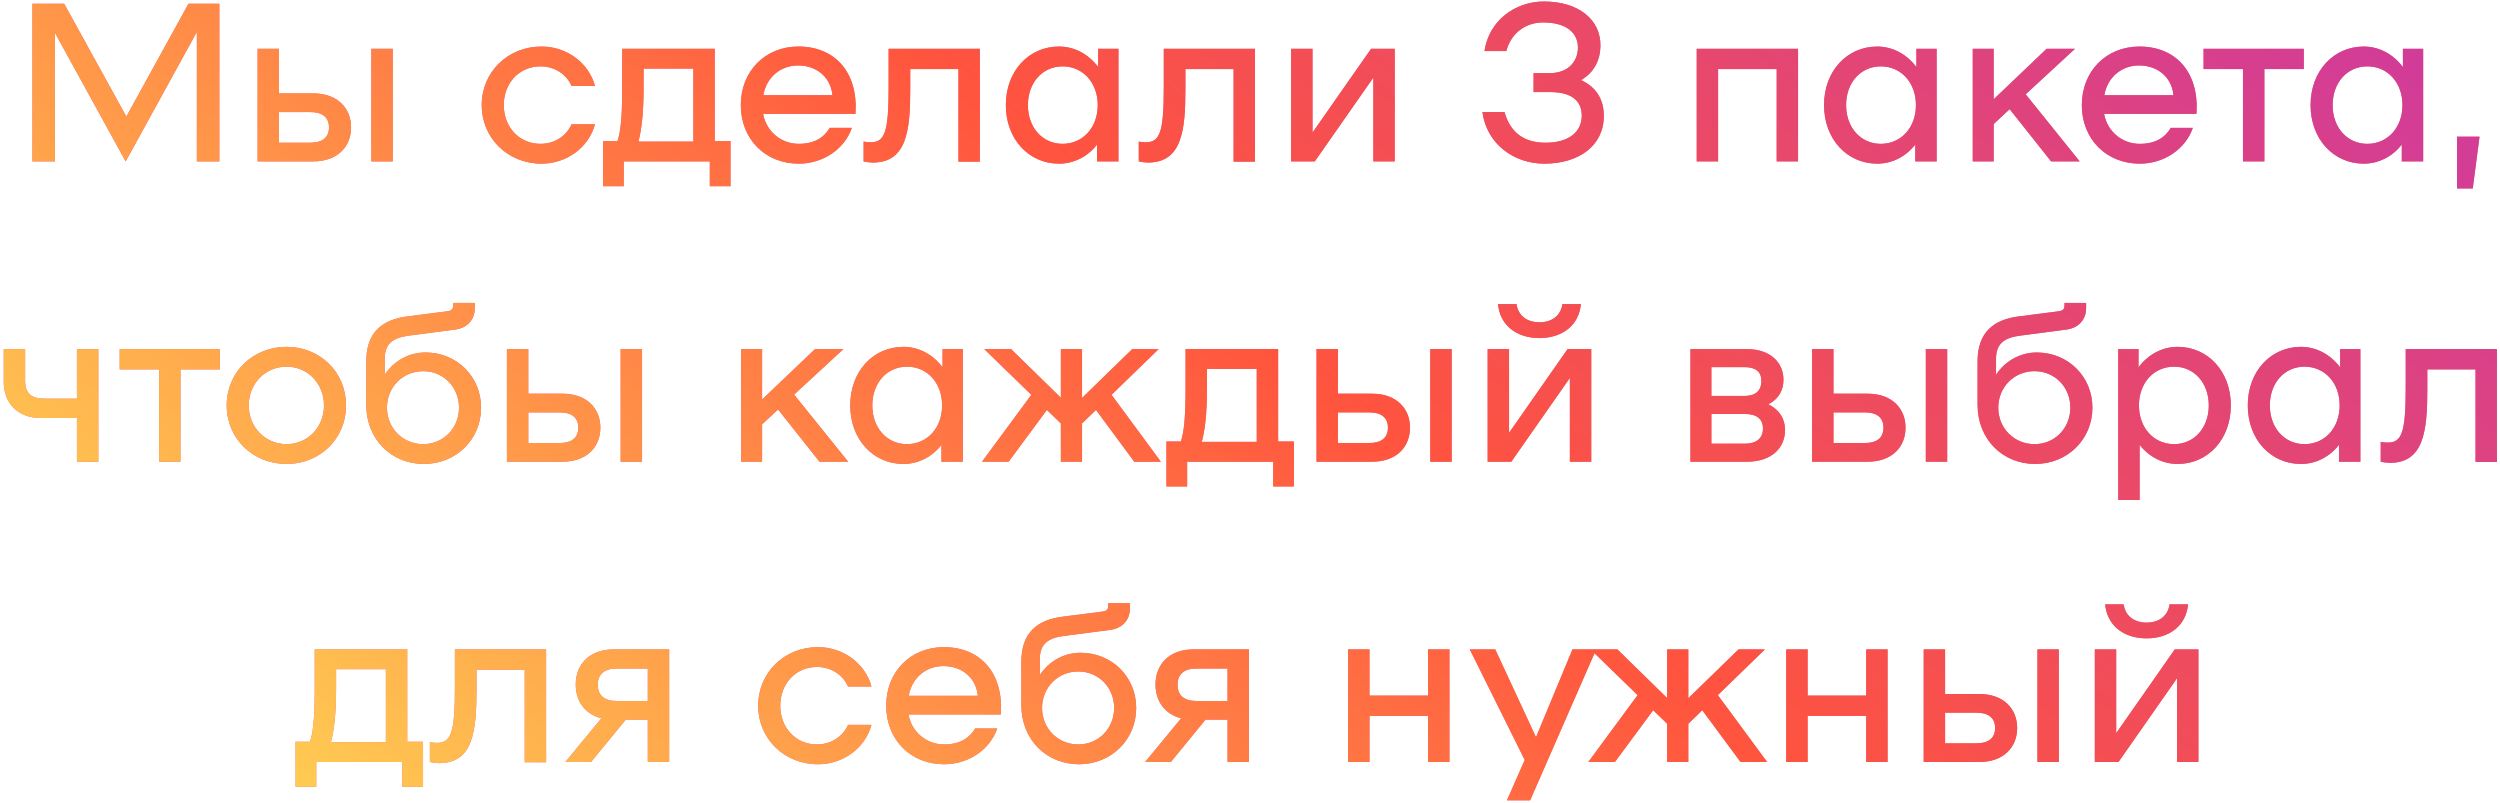 <?xml version="1.0" encoding="UTF-8"?> <svg xmlns="http://www.w3.org/2000/svg" width="666" height="214" viewBox="0 0 666 214" fill="none"> <path d="M58.438 1H50.218L33.658 31.06L17.098 1H8.638V43H14.638V8.74L33.478 43L52.438 8.5V43H58.438V1ZM83.444 24.88H74.324V13H68.624V43H83.444C89.924 43 93.524 39.04 93.524 33.94C93.524 28.84 89.924 24.88 83.444 24.88ZM98.924 13V43H104.624V13H98.924ZM82.664 38.02H74.324V29.86H82.664C85.904 29.86 87.644 31.24 87.644 33.94C87.644 36.64 85.904 38.02 82.664 38.02ZM128.327 28C128.327 36.82 135.287 43.6 144.287 43.6C150.887 43.6 156.827 39.34 158.507 33.1H152.267C150.887 36.28 147.707 38.32 143.987 38.32C138.287 38.32 134.207 33.82 134.207 28C134.207 22.18 138.287 17.68 143.987 17.68C147.707 17.68 150.887 19.72 152.267 22.9H158.507C156.827 16.66 150.887 12.4 144.287 12.4C135.287 12.4 128.327 19.18 128.327 28ZM190.409 37.6V13H165.749V23.8C165.749 32.02 165.209 35.56 164.489 37.6H160.649V49.6H166.169V43H189.089V49.6H194.609V37.6H190.409ZM170.069 37.72C170.849 34.84 171.449 30.46 171.449 23.62V18.28H184.709V37.72H170.069ZM212.71 12.4C203.83 12.4 197.35 19 197.35 28C197.35 37 203.83 43.6 212.77 43.6C219.37 43.6 225.01 39.64 226.93 34.06H221.05C219.55 36.64 216.97 38.32 212.77 38.32C208.09 38.32 204.13 35.02 203.29 30.34H227.89C228.67 19.42 222.55 12.4 212.71 12.4ZM212.59 17.44C217.51 17.44 221.29 20.5 221.77 25.36H203.35C204.13 20.74 207.79 17.44 212.59 17.44ZM261.029 13H236.729V23.32C236.729 35.14 235.709 37.9 231.989 37.9C231.209 37.9 230.789 37.84 230.069 37.72V43C230.849 43.18 231.749 43.3 232.529 43.3C241.469 43.3 242.489 34.96 242.489 23.86V18.4H255.329V43.06H261.029V13ZM292.555 13V17.86C290.035 14.5 286.315 12.4 282.115 12.4C274.135 12.4 267.955 18.88 267.955 28C267.955 37.12 274.135 43.6 282.115 43.6C286.135 43.6 289.795 41.68 292.255 38.5V43H297.955V13H292.555ZM283.075 38.32C277.735 38.32 273.835 34 273.835 28C273.835 22 277.735 17.68 283.075 17.68C288.475 17.68 292.435 22 292.435 28C292.435 34 288.475 38.32 283.075 38.32ZM334.33 13H310.03V23.32C310.03 35.14 309.01 37.9 305.29 37.9C304.51 37.9 304.09 37.84 303.37 37.72V43C304.15 43.18 305.05 43.3 305.83 43.3C314.77 43.3 315.79 34.96 315.79 23.86V18.4H328.63V43.06H334.33V13ZM343.956 43H350.256L365.856 20.68V43H371.556V13H365.256L349.656 35.32V13H343.956V43ZM421.2 21.34C424.68 19.3 426.3 16 426.36 12.28C426.48 5.14 420.42 0.4 411.3 0.4C403.62 0.4 396.66 5.5 395.46 13.6H401.28C402.6 8.62 406.62 5.98 411.06 5.98C417 5.98 420.36 8.5 420.36 12.7C420.36 16.18 417.96 19.48 412.86 19.48H408.54V24.52H412.86C419.58 24.52 421.38 27.58 421.38 30.82C421.38 35.14 417.96 38.02 411.72 38.02C406.26 38.02 402.42 35.56 400.8 29.86H394.92C396.06 38.38 403.32 43.6 411.42 43.6C420.54 43.6 427.26 38.86 427.26 30.88C427.26 26.74 425.46 23.32 421.2 21.34ZM479.003 13H452.003V43H457.703V18.4H473.303V43H479.003V13ZM510.524 13V17.86C508.004 14.5 504.284 12.4 500.084 12.4C492.104 12.4 485.924 18.88 485.924 28C485.924 37.12 492.104 43.6 500.084 43.6C504.104 43.6 507.764 41.68 510.224 38.5V43H515.924V13H510.524ZM501.044 38.32C495.704 38.32 491.804 34 491.804 28C491.804 22 495.704 17.68 501.044 17.68C506.444 17.68 510.404 22 510.404 28C510.404 34 506.444 38.32 501.044 38.32ZM546.418 43H554.038L539.638 25.12L552.778 13H545.218L531.118 26.44V13H525.538V43H531.118V33.04L535.378 29.08L546.418 43ZM569.956 12.4C561.076 12.4 554.596 19 554.596 28C554.596 37 561.076 43.6 570.016 43.6C576.616 43.6 582.256 39.64 584.176 34.06H578.296C576.796 36.64 574.216 38.32 570.016 38.32C565.336 38.32 561.376 35.02 560.536 30.34H585.136C585.916 19.42 579.796 12.4 569.956 12.4ZM569.836 17.44C574.756 17.44 578.536 20.5 579.016 25.36H560.596C561.376 20.74 565.036 17.44 569.836 17.44ZM613.729 13H587.029V18.4H597.529V43H603.229V18.4H613.729V13ZM640.134 13V17.86C637.614 14.5 633.894 12.4 629.694 12.4C621.714 12.4 615.534 18.88 615.534 28C615.534 37.12 621.714 43.6 629.694 43.6C633.714 43.6 637.374 41.68 639.834 38.5V43H645.534V13H640.134ZM630.654 38.32C625.314 38.32 621.414 34 621.414 28C621.414 22 625.314 17.68 630.654 17.68C636.054 17.68 640.014 22 640.014 28C640.014 34 636.054 38.32 630.654 38.32ZM654.548 36.4V50.2H658.748L660.548 36.4H654.548ZM20.494 93V106.2H11.794C8.254 106.2 6.694 104.64 6.694 101.58V93H0.994V101.76C0.994 107.16 4.534 111.36 10.894 111.36H20.494V123H26.194V93H20.494ZM58.582 93H31.882V98.4H42.382V123H48.082V98.4H58.582V93ZM76.347 123.6C85.287 123.6 92.187 116.82 92.187 108C92.187 99.18 85.287 92.4 76.347 92.4C67.347 92.4 60.387 99.18 60.387 108C60.387 116.82 67.347 123.6 76.347 123.6ZM76.347 118.32C70.647 118.32 66.267 113.82 66.267 108C66.267 102.18 70.647 97.68 76.347 97.68C81.987 97.68 86.307 102.18 86.307 108C86.307 113.82 81.987 118.32 76.347 118.32ZM113.344 93.9C108.964 93.9 104.944 96.12 102.484 99.84V95.64C102.484 91.44 104.764 89.94 109.024 89.4L121.384 87.78C123.844 87.48 126.484 85.62 126.484 82.14V80.7H120.724V81.42C120.724 82.38 120.184 82.8 119.224 82.92L108.484 84.3C102.004 85.14 97.564 88.38 97.564 96.3V107.82C97.564 117.06 104.284 123.6 112.924 123.6C121.504 123.6 128.164 117.06 128.164 108.6C128.164 100.32 121.684 93.9 113.344 93.9ZM112.744 118.32C107.284 118.32 103.084 114.06 103.084 108.6C103.084 103.14 107.284 98.88 112.744 98.88C118.144 98.88 122.284 103.14 122.284 108.6C122.284 114.06 118.144 118.32 112.744 118.32ZM149.86 104.88H140.74V93H135.04V123H149.86C156.34 123 159.94 119.04 159.94 113.94C159.94 108.84 156.34 104.88 149.86 104.88ZM165.34 93V123H171.04V93H165.34ZM149.08 118.02H140.74V109.86H149.08C152.32 109.86 154.06 111.24 154.06 113.94C154.06 116.64 152.32 118.02 149.08 118.02ZM218.323 123H225.943L211.543 105.12L224.683 93H217.123L203.023 106.44V93H197.443V123H203.023V113.04L207.283 109.08L218.323 123ZM251.1 93V97.86C248.58 94.5 244.86 92.4 240.66 92.4C232.68 92.4 226.5 98.88 226.5 108C226.5 117.12 232.68 123.6 240.66 123.6C244.68 123.6 248.34 121.68 250.8 118.5V123H256.5V93H251.1ZM241.62 118.32C236.28 118.32 232.38 114 232.38 108C232.38 102 236.28 97.68 241.62 97.68C247.02 97.68 250.98 102 250.98 108C250.98 114 247.02 118.32 241.62 118.32ZM302.174 123H309.254L296.114 105.18L308.654 93H301.634L288.254 106.02V93H282.614V105.96L269.354 93H262.214L274.754 105.18L261.614 123H268.694L278.894 109.2L282.614 112.8V123H288.254V112.8L291.974 109.2L302.174 123ZM340.497 117.6V93H315.837V103.8C315.837 112.02 315.297 115.56 314.577 117.6H310.737V129.6H316.257V123H339.177V129.6H344.697V117.6H340.497ZM320.157 117.72C320.937 114.84 321.537 110.46 321.537 103.62V98.28H334.797V117.72H320.157ZM365.544 104.88H356.424V93H350.724V123H365.544C372.024 123 375.624 119.04 375.624 113.94C375.624 108.84 372.024 104.88 365.544 104.88ZM381.024 93V123H386.724V93H381.024ZM364.764 118.02H356.424V109.86H364.764C368.004 109.86 369.744 111.24 369.744 113.94C369.744 116.64 368.004 118.02 364.764 118.02ZM410.11 90.06C416.41 90.06 420.67 86.46 421.15 81H416.23C415.81 84 413.53 85.86 410.11 85.86C406.69 85.86 404.41 84 403.99 81H399.07C399.55 86.46 403.81 90.06 410.11 90.06ZM396.31 123H402.61L418.21 100.68V123H423.91V93H417.61L402.01 115.32V93H396.31V123ZM471.093 107.7C473.913 106.26 475.113 103.86 475.113 101.16C475.113 96.54 471.573 93 465.393 93H450.333V123H465.393C471.933 123 475.533 119.34 475.533 114.54C475.533 111.6 474.093 109.2 471.093 107.7ZM455.913 105.48V97.8H464.733C467.733 97.8 469.233 99.06 469.233 101.46C469.233 104.04 467.733 105.48 464.733 105.48H455.913ZM464.793 118.2H455.913V110.28H464.793C467.973 110.28 469.653 111.6 469.653 114.12C469.653 116.76 467.973 118.2 464.793 118.2ZM497.556 104.88H488.436V93H482.736V123H497.556C504.036 123 507.636 119.04 507.636 113.94C507.636 108.84 504.036 104.88 497.556 104.88ZM513.036 93V123H518.736V93H513.036ZM496.776 118.02H488.436V109.86H496.776C500.016 109.86 501.756 111.24 501.756 113.94C501.756 116.64 500.016 118.02 496.776 118.02ZM542.601 93.9C538.221 93.9 534.201 96.12 531.741 99.84V95.64C531.741 91.44 534.021 89.94 538.281 89.4L550.641 87.78C553.101 87.48 555.741 85.62 555.741 82.14V80.7H549.981V81.42C549.981 82.38 549.441 82.8 548.481 82.92L537.741 84.3C531.261 85.14 526.821 88.38 526.821 96.3V107.82C526.821 117.06 533.541 123.6 542.181 123.6C550.761 123.6 557.421 117.06 557.421 108.6C557.421 100.32 550.941 93.9 542.601 93.9ZM542.001 118.32C536.541 118.32 532.341 114.06 532.341 108.6C532.341 103.14 536.541 98.88 542.001 98.88C547.401 98.88 551.541 103.14 551.541 108.6C551.541 114.06 547.401 118.32 542.001 118.32ZM580.138 92.4C575.938 92.4 572.218 94.5 569.698 97.86V93H564.298V133.2H569.998V118.5C572.458 121.68 576.118 123.6 580.138 123.6C588.118 123.6 594.298 117.12 594.298 108C594.298 98.88 588.118 92.4 580.138 92.4ZM579.178 118.32C573.778 118.32 569.818 114 569.818 108C569.818 102 573.778 97.68 579.178 97.68C584.518 97.68 588.418 102 588.418 108C588.418 114 584.518 118.32 579.178 118.32ZM623.405 93V97.86C620.885 94.5 617.165 92.4 612.965 92.4C604.985 92.4 598.805 98.88 598.805 108C598.805 117.12 604.985 123.6 612.965 123.6C616.985 123.6 620.645 121.68 623.105 118.5V123H628.805V93H623.405ZM613.925 118.32C608.585 118.32 604.685 114 604.685 108C604.685 102 608.585 97.68 613.925 97.68C619.325 97.68 623.285 102 623.285 108C623.285 114 619.325 118.32 613.925 118.32ZM665.179 93H640.879V103.32C640.879 115.14 639.859 117.9 636.139 117.9C635.359 117.9 634.939 117.84 634.219 117.72V123C634.999 123.18 635.899 123.3 636.679 123.3C645.619 123.3 646.639 114.96 646.639 103.86V98.4H659.479V123.06H665.179V93ZM108.495 197.6V173H83.835V183.8C83.835 192.02 83.295 195.56 82.575 197.6H78.735V209.6H84.255V203H107.175V209.6H112.695V197.6H108.495ZM88.155 197.72C88.935 194.84 89.535 190.46 89.535 183.62V178.28H102.795V197.72H88.155ZM145.482 173H121.182V183.32C121.182 195.14 120.162 197.9 116.442 197.9C115.662 197.9 115.242 197.84 114.522 197.72V203C115.302 203.18 116.202 203.3 116.982 203.3C125.922 203.3 126.942 194.96 126.942 183.86V178.4H139.782V203.06H145.482V173ZM178.269 173H163.449C156.969 173 153.369 177.08 153.369 182.36C153.369 186.68 155.769 190.22 160.209 191.36L150.609 203H157.449L166.689 191.72H172.569V203H178.269V173ZM164.229 186.74C160.989 186.74 159.249 185.24 159.249 182.42C159.249 179.6 160.989 178.1 164.229 178.1H172.569V186.74H164.229ZM201.979 188C201.979 196.82 208.939 203.6 217.939 203.6C224.539 203.6 230.479 199.34 232.159 193.1H225.919C224.539 196.28 221.359 198.32 217.639 198.32C211.939 198.32 207.859 193.82 207.859 188C207.859 182.18 211.939 177.68 217.639 177.68C221.359 177.68 224.539 179.72 225.919 182.9H232.159C230.479 176.66 224.539 172.4 217.939 172.4C208.939 172.4 201.979 179.18 201.979 188ZM251.44 172.4C242.56 172.4 236.08 179 236.08 188C236.08 197 242.56 203.6 251.5 203.6C258.1 203.6 263.74 199.64 265.66 194.06H259.78C258.28 196.64 255.7 198.32 251.5 198.32C246.82 198.32 242.86 195.02 242.02 190.34H266.62C267.4 179.42 261.28 172.4 251.44 172.4ZM251.32 177.44C256.24 177.44 260.02 180.5 260.5 185.36H242.08C242.86 180.74 246.52 177.44 251.32 177.44ZM287.865 173.9C283.485 173.9 279.465 176.12 277.005 179.84V175.64C277.005 171.44 279.285 169.94 283.545 169.4L295.905 167.78C298.365 167.48 301.005 165.62 301.005 162.14V160.7H295.245V161.42C295.245 162.38 294.705 162.8 293.745 162.92L283.005 164.3C276.525 165.14 272.085 168.38 272.085 176.3V187.82C272.085 197.06 278.805 203.6 287.445 203.6C296.025 203.6 302.685 197.06 302.685 188.6C302.685 180.32 296.205 173.9 287.865 173.9ZM287.265 198.32C281.805 198.32 277.605 194.06 277.605 188.6C277.605 183.14 281.805 178.88 287.265 178.88C292.665 178.88 296.805 183.14 296.805 188.6C296.805 194.06 292.665 198.32 287.265 198.32ZM332.722 173H317.902C311.422 173 307.822 177.08 307.822 182.36C307.822 186.68 310.222 190.22 314.662 191.36L305.062 203H311.902L321.142 191.72H327.022V203H332.722V173ZM318.682 186.74C315.442 186.74 313.702 185.24 313.702 182.42C313.702 179.6 315.442 178.1 318.682 178.1H327.022V186.74H318.682ZM380.432 173V185.3H364.832V173H359.132V203H364.832V190.7H380.432V203H386.132V173H380.432ZM418.913 173L409.193 196.4L398.333 173H391.553L406.193 202.46L401.453 213.2H407.633L425.213 173H418.913ZM463.688 203H470.768L457.628 185.18L470.168 173H463.148L449.768 186.02V173H444.128V185.96L430.868 173H423.728L436.268 185.18L423.128 203H430.208L440.408 189.2L444.128 192.8V203H449.768V192.8L453.488 189.2L463.688 203ZM497.151 173V185.3H481.551V173H475.851V203H481.551V190.7H497.151V203H502.851V173H497.151ZM527.292 184.88H518.172V173H512.472V203H527.292C533.772 203 537.372 199.04 537.372 193.94C537.372 188.84 533.772 184.88 527.292 184.88ZM542.772 173V203H548.472V173H542.772ZM526.512 198.02H518.172V189.86H526.512C529.752 189.86 531.492 191.24 531.492 193.94C531.492 196.64 529.752 198.02 526.512 198.02ZM571.858 170.06C578.158 170.06 582.418 166.46 582.898 161H577.978C577.558 164 575.278 165.86 571.858 165.86C568.438 165.86 566.158 164 565.738 161H560.818C561.298 166.46 565.558 170.06 571.858 170.06ZM558.058 203H564.358L579.958 180.68V203H585.658V173H579.358L563.758 195.32V173H558.058V203Z" fill="#F06579"></path> <path d="M58.438 1H50.218L33.658 31.06L17.098 1H8.638V43H14.638V8.74L33.478 43L52.438 8.5V43H58.438V1ZM83.444 24.88H74.324V13H68.624V43H83.444C89.924 43 93.524 39.04 93.524 33.94C93.524 28.84 89.924 24.88 83.444 24.88ZM98.924 13V43H104.624V13H98.924ZM82.664 38.02H74.324V29.86H82.664C85.904 29.86 87.644 31.24 87.644 33.94C87.644 36.64 85.904 38.02 82.664 38.02ZM128.327 28C128.327 36.82 135.287 43.6 144.287 43.6C150.887 43.6 156.827 39.34 158.507 33.1H152.267C150.887 36.28 147.707 38.32 143.987 38.32C138.287 38.32 134.207 33.82 134.207 28C134.207 22.18 138.287 17.68 143.987 17.68C147.707 17.68 150.887 19.72 152.267 22.9H158.507C156.827 16.66 150.887 12.4 144.287 12.4C135.287 12.4 128.327 19.18 128.327 28ZM190.409 37.6V13H165.749V23.8C165.749 32.02 165.209 35.56 164.489 37.6H160.649V49.6H166.169V43H189.089V49.6H194.609V37.6H190.409ZM170.069 37.72C170.849 34.84 171.449 30.46 171.449 23.62V18.28H184.709V37.72H170.069ZM212.71 12.4C203.83 12.4 197.35 19 197.35 28C197.35 37 203.83 43.6 212.77 43.6C219.37 43.6 225.01 39.64 226.93 34.06H221.05C219.55 36.64 216.97 38.32 212.77 38.32C208.09 38.32 204.13 35.02 203.29 30.34H227.89C228.67 19.42 222.55 12.4 212.71 12.4ZM212.59 17.44C217.51 17.44 221.29 20.5 221.77 25.36H203.35C204.13 20.74 207.79 17.44 212.59 17.44ZM261.029 13H236.729V23.32C236.729 35.14 235.709 37.9 231.989 37.9C231.209 37.9 230.789 37.84 230.069 37.72V43C230.849 43.18 231.749 43.3 232.529 43.3C241.469 43.3 242.489 34.96 242.489 23.86V18.4H255.329V43.06H261.029V13ZM292.555 13V17.86C290.035 14.5 286.315 12.4 282.115 12.4C274.135 12.4 267.955 18.88 267.955 28C267.955 37.12 274.135 43.6 282.115 43.6C286.135 43.6 289.795 41.68 292.255 38.5V43H297.955V13H292.555ZM283.075 38.32C277.735 38.32 273.835 34 273.835 28C273.835 22 277.735 17.68 283.075 17.68C288.475 17.68 292.435 22 292.435 28C292.435 34 288.475 38.32 283.075 38.32ZM334.33 13H310.03V23.32C310.03 35.14 309.01 37.9 305.29 37.9C304.51 37.9 304.09 37.84 303.37 37.72V43C304.15 43.18 305.05 43.3 305.83 43.3C314.77 43.3 315.79 34.96 315.79 23.86V18.4H328.63V43.06H334.33V13ZM343.956 43H350.256L365.856 20.68V43H371.556V13H365.256L349.656 35.32V13H343.956V43ZM421.2 21.34C424.68 19.3 426.3 16 426.36 12.28C426.48 5.14 420.42 0.4 411.3 0.4C403.62 0.4 396.66 5.5 395.46 13.6H401.28C402.6 8.62 406.62 5.98 411.06 5.98C417 5.98 420.36 8.5 420.36 12.7C420.36 16.18 417.96 19.48 412.86 19.48H408.54V24.52H412.86C419.58 24.52 421.38 27.58 421.38 30.82C421.38 35.14 417.96 38.02 411.72 38.02C406.26 38.02 402.42 35.56 400.8 29.86H394.92C396.06 38.38 403.32 43.6 411.42 43.6C420.54 43.6 427.26 38.86 427.26 30.88C427.26 26.74 425.46 23.32 421.2 21.34ZM479.003 13H452.003V43H457.703V18.4H473.303V43H479.003V13ZM510.524 13V17.86C508.004 14.5 504.284 12.4 500.084 12.4C492.104 12.4 485.924 18.88 485.924 28C485.924 37.12 492.104 43.6 500.084 43.6C504.104 43.6 507.764 41.68 510.224 38.5V43H515.924V13H510.524ZM501.044 38.32C495.704 38.32 491.804 34 491.804 28C491.804 22 495.704 17.68 501.044 17.68C506.444 17.68 510.404 22 510.404 28C510.404 34 506.444 38.32 501.044 38.32ZM546.418 43H554.038L539.638 25.12L552.778 13H545.218L531.118 26.44V13H525.538V43H531.118V33.04L535.378 29.08L546.418 43ZM569.956 12.4C561.076 12.4 554.596 19 554.596 28C554.596 37 561.076 43.6 570.016 43.6C576.616 43.6 582.256 39.64 584.176 34.06H578.296C576.796 36.64 574.216 38.32 570.016 38.32C565.336 38.32 561.376 35.02 560.536 30.34H585.136C585.916 19.42 579.796 12.4 569.956 12.4ZM569.836 17.44C574.756 17.44 578.536 20.5 579.016 25.36H560.596C561.376 20.74 565.036 17.44 569.836 17.44ZM613.729 13H587.029V18.4H597.529V43H603.229V18.4H613.729V13ZM640.134 13V17.86C637.614 14.5 633.894 12.4 629.694 12.4C621.714 12.4 615.534 18.88 615.534 28C615.534 37.12 621.714 43.6 629.694 43.6C633.714 43.6 637.374 41.68 639.834 38.5V43H645.534V13H640.134ZM630.654 38.32C625.314 38.32 621.414 34 621.414 28C621.414 22 625.314 17.68 630.654 17.68C636.054 17.68 640.014 22 640.014 28C640.014 34 636.054 38.32 630.654 38.32ZM654.548 36.4V50.2H658.748L660.548 36.4H654.548ZM20.494 93V106.2H11.794C8.254 106.2 6.694 104.64 6.694 101.58V93H0.994V101.76C0.994 107.16 4.534 111.36 10.894 111.36H20.494V123H26.194V93H20.494ZM58.582 93H31.882V98.4H42.382V123H48.082V98.4H58.582V93ZM76.347 123.6C85.287 123.6 92.187 116.82 92.187 108C92.187 99.18 85.287 92.4 76.347 92.4C67.347 92.4 60.387 99.18 60.387 108C60.387 116.82 67.347 123.6 76.347 123.6ZM76.347 118.32C70.647 118.32 66.267 113.82 66.267 108C66.267 102.18 70.647 97.68 76.347 97.68C81.987 97.68 86.307 102.18 86.307 108C86.307 113.82 81.987 118.32 76.347 118.32ZM113.344 93.9C108.964 93.9 104.944 96.12 102.484 99.84V95.64C102.484 91.44 104.764 89.94 109.024 89.4L121.384 87.78C123.844 87.48 126.484 85.62 126.484 82.14V80.7H120.724V81.42C120.724 82.38 120.184 82.8 119.224 82.92L108.484 84.3C102.004 85.14 97.564 88.38 97.564 96.3V107.82C97.564 117.06 104.284 123.6 112.924 123.6C121.504 123.6 128.164 117.06 128.164 108.6C128.164 100.32 121.684 93.9 113.344 93.9ZM112.744 118.32C107.284 118.32 103.084 114.06 103.084 108.6C103.084 103.14 107.284 98.88 112.744 98.88C118.144 98.88 122.284 103.14 122.284 108.6C122.284 114.06 118.144 118.32 112.744 118.32ZM149.86 104.88H140.74V93H135.04V123H149.86C156.34 123 159.94 119.04 159.94 113.94C159.94 108.84 156.34 104.88 149.86 104.88ZM165.34 93V123H171.04V93H165.34ZM149.08 118.02H140.74V109.86H149.08C152.32 109.86 154.06 111.24 154.06 113.94C154.06 116.64 152.32 118.02 149.08 118.02ZM218.323 123H225.943L211.543 105.12L224.683 93H217.123L203.023 106.44V93H197.443V123H203.023V113.04L207.283 109.08L218.323 123ZM251.1 93V97.86C248.58 94.5 244.86 92.4 240.66 92.4C232.68 92.4 226.5 98.88 226.5 108C226.5 117.12 232.68 123.6 240.66 123.6C244.68 123.6 248.34 121.68 250.8 118.5V123H256.5V93H251.1ZM241.62 118.32C236.28 118.32 232.38 114 232.38 108C232.38 102 236.28 97.68 241.62 97.68C247.02 97.68 250.98 102 250.98 108C250.98 114 247.02 118.32 241.62 118.32ZM302.174 123H309.254L296.114 105.18L308.654 93H301.634L288.254 106.02V93H282.614V105.96L269.354 93H262.214L274.754 105.18L261.614 123H268.694L278.894 109.2L282.614 112.8V123H288.254V112.8L291.974 109.2L302.174 123ZM340.497 117.6V93H315.837V103.8C315.837 112.02 315.297 115.56 314.577 117.6H310.737V129.6H316.257V123H339.177V129.6H344.697V117.6H340.497ZM320.157 117.72C320.937 114.84 321.537 110.46 321.537 103.62V98.28H334.797V117.72H320.157ZM365.544 104.88H356.424V93H350.724V123H365.544C372.024 123 375.624 119.04 375.624 113.94C375.624 108.84 372.024 104.88 365.544 104.88ZM381.024 93V123H386.724V93H381.024ZM364.764 118.02H356.424V109.86H364.764C368.004 109.86 369.744 111.24 369.744 113.94C369.744 116.64 368.004 118.02 364.764 118.02ZM410.11 90.06C416.41 90.06 420.67 86.46 421.15 81H416.23C415.81 84 413.53 85.86 410.11 85.86C406.69 85.86 404.41 84 403.99 81H399.07C399.55 86.46 403.81 90.06 410.11 90.06ZM396.31 123H402.61L418.21 100.68V123H423.91V93H417.61L402.01 115.32V93H396.31V123ZM471.093 107.7C473.913 106.26 475.113 103.86 475.113 101.16C475.113 96.54 471.573 93 465.393 93H450.333V123H465.393C471.933 123 475.533 119.34 475.533 114.54C475.533 111.6 474.093 109.2 471.093 107.7ZM455.913 105.48V97.8H464.733C467.733 97.8 469.233 99.06 469.233 101.46C469.233 104.04 467.733 105.48 464.733 105.48H455.913ZM464.793 118.2H455.913V110.28H464.793C467.973 110.28 469.653 111.6 469.653 114.12C469.653 116.76 467.973 118.2 464.793 118.2ZM497.556 104.88H488.436V93H482.736V123H497.556C504.036 123 507.636 119.04 507.636 113.94C507.636 108.84 504.036 104.88 497.556 104.88ZM513.036 93V123H518.736V93H513.036ZM496.776 118.02H488.436V109.86H496.776C500.016 109.86 501.756 111.24 501.756 113.94C501.756 116.64 500.016 118.02 496.776 118.02ZM542.601 93.9C538.221 93.9 534.201 96.12 531.741 99.84V95.64C531.741 91.44 534.021 89.94 538.281 89.4L550.641 87.78C553.101 87.48 555.741 85.62 555.741 82.14V80.7H549.981V81.42C549.981 82.38 549.441 82.8 548.481 82.92L537.741 84.3C531.261 85.14 526.821 88.38 526.821 96.3V107.82C526.821 117.06 533.541 123.6 542.181 123.6C550.761 123.6 557.421 117.06 557.421 108.6C557.421 100.32 550.941 93.9 542.601 93.9ZM542.001 118.32C536.541 118.32 532.341 114.06 532.341 108.6C532.341 103.14 536.541 98.88 542.001 98.88C547.401 98.88 551.541 103.14 551.541 108.6C551.541 114.06 547.401 118.32 542.001 118.32ZM580.138 92.4C575.938 92.4 572.218 94.5 569.698 97.86V93H564.298V133.2H569.998V118.5C572.458 121.68 576.118 123.6 580.138 123.6C588.118 123.6 594.298 117.12 594.298 108C594.298 98.88 588.118 92.4 580.138 92.4ZM579.178 118.32C573.778 118.32 569.818 114 569.818 108C569.818 102 573.778 97.68 579.178 97.68C584.518 97.68 588.418 102 588.418 108C588.418 114 584.518 118.32 579.178 118.32ZM623.405 93V97.86C620.885 94.5 617.165 92.4 612.965 92.4C604.985 92.4 598.805 98.88 598.805 108C598.805 117.12 604.985 123.6 612.965 123.6C616.985 123.6 620.645 121.68 623.105 118.5V123H628.805V93H623.405ZM613.925 118.32C608.585 118.32 604.685 114 604.685 108C604.685 102 608.585 97.68 613.925 97.68C619.325 97.68 623.285 102 623.285 108C623.285 114 619.325 118.32 613.925 118.32ZM665.179 93H640.879V103.32C640.879 115.14 639.859 117.9 636.139 117.9C635.359 117.9 634.939 117.84 634.219 117.72V123C634.999 123.18 635.899 123.3 636.679 123.3C645.619 123.3 646.639 114.96 646.639 103.86V98.4H659.479V123.06H665.179V93ZM108.495 197.6V173H83.835V183.8C83.835 192.02 83.295 195.56 82.575 197.6H78.735V209.6H84.255V203H107.175V209.6H112.695V197.6H108.495ZM88.155 197.72C88.935 194.84 89.535 190.46 89.535 183.62V178.28H102.795V197.72H88.155ZM145.482 173H121.182V183.32C121.182 195.14 120.162 197.9 116.442 197.9C115.662 197.9 115.242 197.84 114.522 197.72V203C115.302 203.18 116.202 203.3 116.982 203.3C125.922 203.3 126.942 194.96 126.942 183.86V178.4H139.782V203.06H145.482V173ZM178.269 173H163.449C156.969 173 153.369 177.08 153.369 182.36C153.369 186.68 155.769 190.22 160.209 191.36L150.609 203H157.449L166.689 191.72H172.569V203H178.269V173ZM164.229 186.74C160.989 186.74 159.249 185.24 159.249 182.42C159.249 179.6 160.989 178.1 164.229 178.1H172.569V186.74H164.229ZM201.979 188C201.979 196.82 208.939 203.6 217.939 203.6C224.539 203.6 230.479 199.34 232.159 193.1H225.919C224.539 196.28 221.359 198.32 217.639 198.32C211.939 198.32 207.859 193.82 207.859 188C207.859 182.18 211.939 177.68 217.639 177.68C221.359 177.68 224.539 179.72 225.919 182.9H232.159C230.479 176.66 224.539 172.4 217.939 172.4C208.939 172.4 201.979 179.18 201.979 188ZM251.44 172.4C242.56 172.4 236.08 179 236.08 188C236.08 197 242.56 203.6 251.5 203.6C258.1 203.6 263.74 199.64 265.66 194.06H259.78C258.28 196.64 255.7 198.32 251.5 198.32C246.82 198.32 242.86 195.02 242.02 190.34H266.62C267.4 179.42 261.28 172.4 251.44 172.4ZM251.32 177.44C256.24 177.44 260.02 180.5 260.5 185.36H242.08C242.86 180.74 246.52 177.44 251.32 177.44ZM287.865 173.9C283.485 173.9 279.465 176.12 277.005 179.84V175.64C277.005 171.44 279.285 169.94 283.545 169.4L295.905 167.78C298.365 167.48 301.005 165.62 301.005 162.14V160.7H295.245V161.42C295.245 162.38 294.705 162.8 293.745 162.92L283.005 164.3C276.525 165.14 272.085 168.38 272.085 176.3V187.82C272.085 197.06 278.805 203.6 287.445 203.6C296.025 203.6 302.685 197.06 302.685 188.6C302.685 180.32 296.205 173.9 287.865 173.9ZM287.265 198.32C281.805 198.32 277.605 194.06 277.605 188.6C277.605 183.14 281.805 178.88 287.265 178.88C292.665 178.88 296.805 183.14 296.805 188.6C296.805 194.06 292.665 198.32 287.265 198.32ZM332.722 173H317.902C311.422 173 307.822 177.08 307.822 182.36C307.822 186.68 310.222 190.22 314.662 191.36L305.062 203H311.902L321.142 191.72H327.022V203H332.722V173ZM318.682 186.74C315.442 186.74 313.702 185.24 313.702 182.42C313.702 179.6 315.442 178.1 318.682 178.1H327.022V186.74H318.682ZM380.432 173V185.3H364.832V173H359.132V203H364.832V190.7H380.432V203H386.132V173H380.432ZM418.913 173L409.193 196.4L398.333 173H391.553L406.193 202.46L401.453 213.2H407.633L425.213 173H418.913ZM463.688 203H470.768L457.628 185.18L470.168 173H463.148L449.768 186.02V173H444.128V185.96L430.868 173H423.728L436.268 185.18L423.128 203H430.208L440.408 189.2L444.128 192.8V203H449.768V192.8L453.488 189.2L463.688 203ZM497.151 173V185.3H481.551V173H475.851V203H481.551V190.7H497.151V203H502.851V173H497.151ZM527.292 184.88H518.172V173H512.472V203H527.292C533.772 203 537.372 199.04 537.372 193.94C537.372 188.84 533.772 184.88 527.292 184.88ZM542.772 173V203H548.472V173H542.772ZM526.512 198.02H518.172V189.86H526.512C529.752 189.86 531.492 191.24 531.492 193.94C531.492 196.64 529.752 198.02 526.512 198.02ZM571.858 170.06C578.158 170.06 582.418 166.46 582.898 161H577.978C577.558 164 575.278 165.86 571.858 165.86C568.438 165.86 566.158 164 565.738 161H560.818C561.298 166.46 565.558 170.06 571.858 170.06ZM558.058 203H564.358L579.958 180.68V203H585.658V173H579.358L563.758 195.32V173H558.058V203Z" fill="url(#paint0_linear)"></path> <defs> <linearGradient id="paint0_linear" x1="-38" y1="162.806" x2="350.908" y2="-298.164" gradientUnits="userSpaceOnUse"> <stop stop-color="#FFDD55"></stop> <stop offset="0.493" stop-color="#FF543E"></stop> <stop offset="1" stop-color="#C837AB"></stop> </linearGradient> </defs> </svg> 